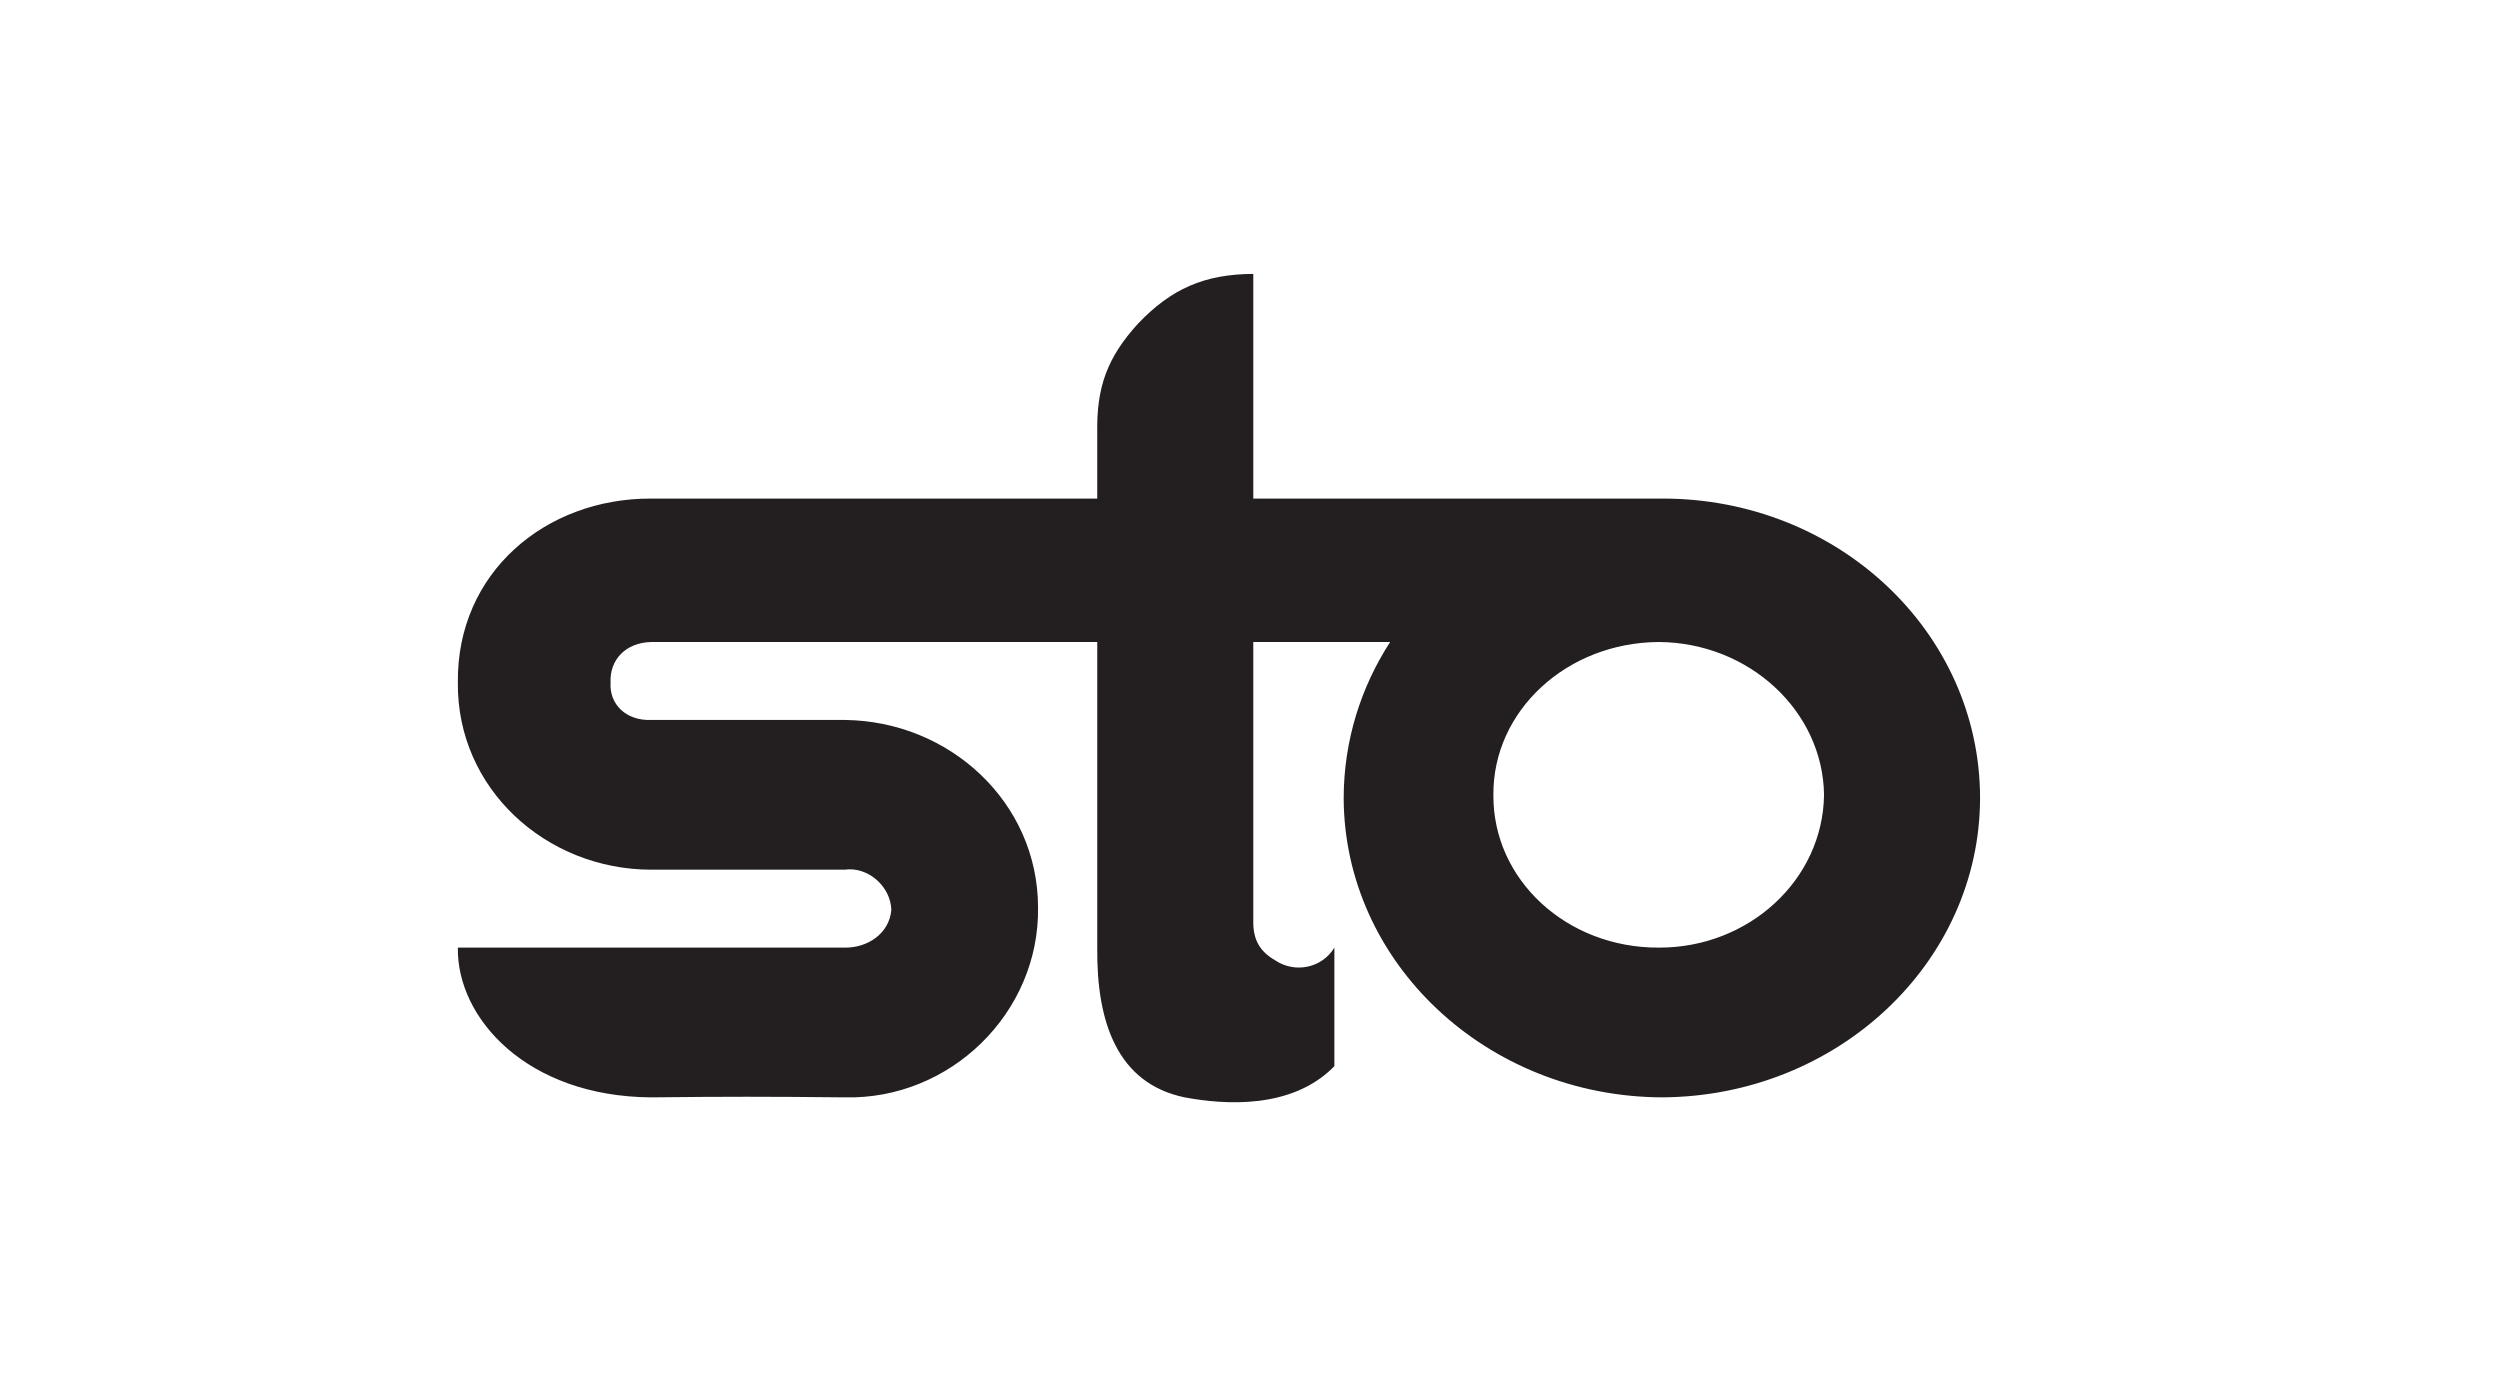 <?xml version="1.0" encoding="utf-8"?>
<!-- Generator: Adobe Illustrator 26.5.0, SVG Export Plug-In . SVG Version: 6.00 Build 0)  -->
<svg version="1.1" id="Ebene_1" xmlns="http://www.w3.org/2000/svg" xmlns:xlink="http://www.w3.org/1999/xlink" x="0px" y="0px"
	 viewBox="0 0 218 120" style="enable-background:new 0 0 218 120;" xml:space="preserve">
<style type="text/css">
	.st0{fill:#231F20;}
</style>
<path id="path9179" class="st0" d="M109.286,23.884c-4.269,0.026-7.158,1.295-10.064,4.352
	c-2.671,2.938-3.612,5.516-3.542,9.515v5.725H56.785c-9.183-0.041-16.965,6.429-16.86,16.037
	c-0.105,9.244,7.677,16.313,16.86,16.324h16.86c2.072-0.302,4.055,1.508,4.078,3.542
	c-0.203,2.046-2.078,3.283-4.078,3.254H39.925c-0.105,6.146,6.012,12.987,16.86,13.057
	c6.547-0.07,10.025-0.07,16.86,0c9.233,0.23,17.016-7.388,16.873-16.586
	c-0.026-9.171-7.734-16.237-16.873-16.324h-16.86c-2.209,0.087-3.67-1.387-3.542-3.267
	c-0.096-1.991,1.333-3.482,3.542-3.529H95.681v26.649c-0.07,6.507,1.755,11.839,7.62,13.057
	c3.47,0.651,9.372,1.068,13.057-2.719V82.632c-1.084,1.796-3.458,2.269-5.176,1.098
	c-1.317-0.753-1.886-1.777-1.895-3.267V55.983h11.933c-2.562,3.956-4.038,8.609-4.052,13.593
	c0.041,14.359,12.45,26.044,27.747,26.113c15.318-0.07,27.73-11.755,27.747-26.113
	c-0.017-14.469-12.429-26.141-27.747-26.1h-35.628V23.884z M144.64,55.983
	c7.875,0.046,14.32,6.011,14.416,13.331c-0.096,7.393-6.541,13.347-14.416,13.318
	c-8.029,0.029-14.474-5.925-14.416-13.318C130.166,61.994,136.611,56.03,144.64,55.983z"/>
</svg>
